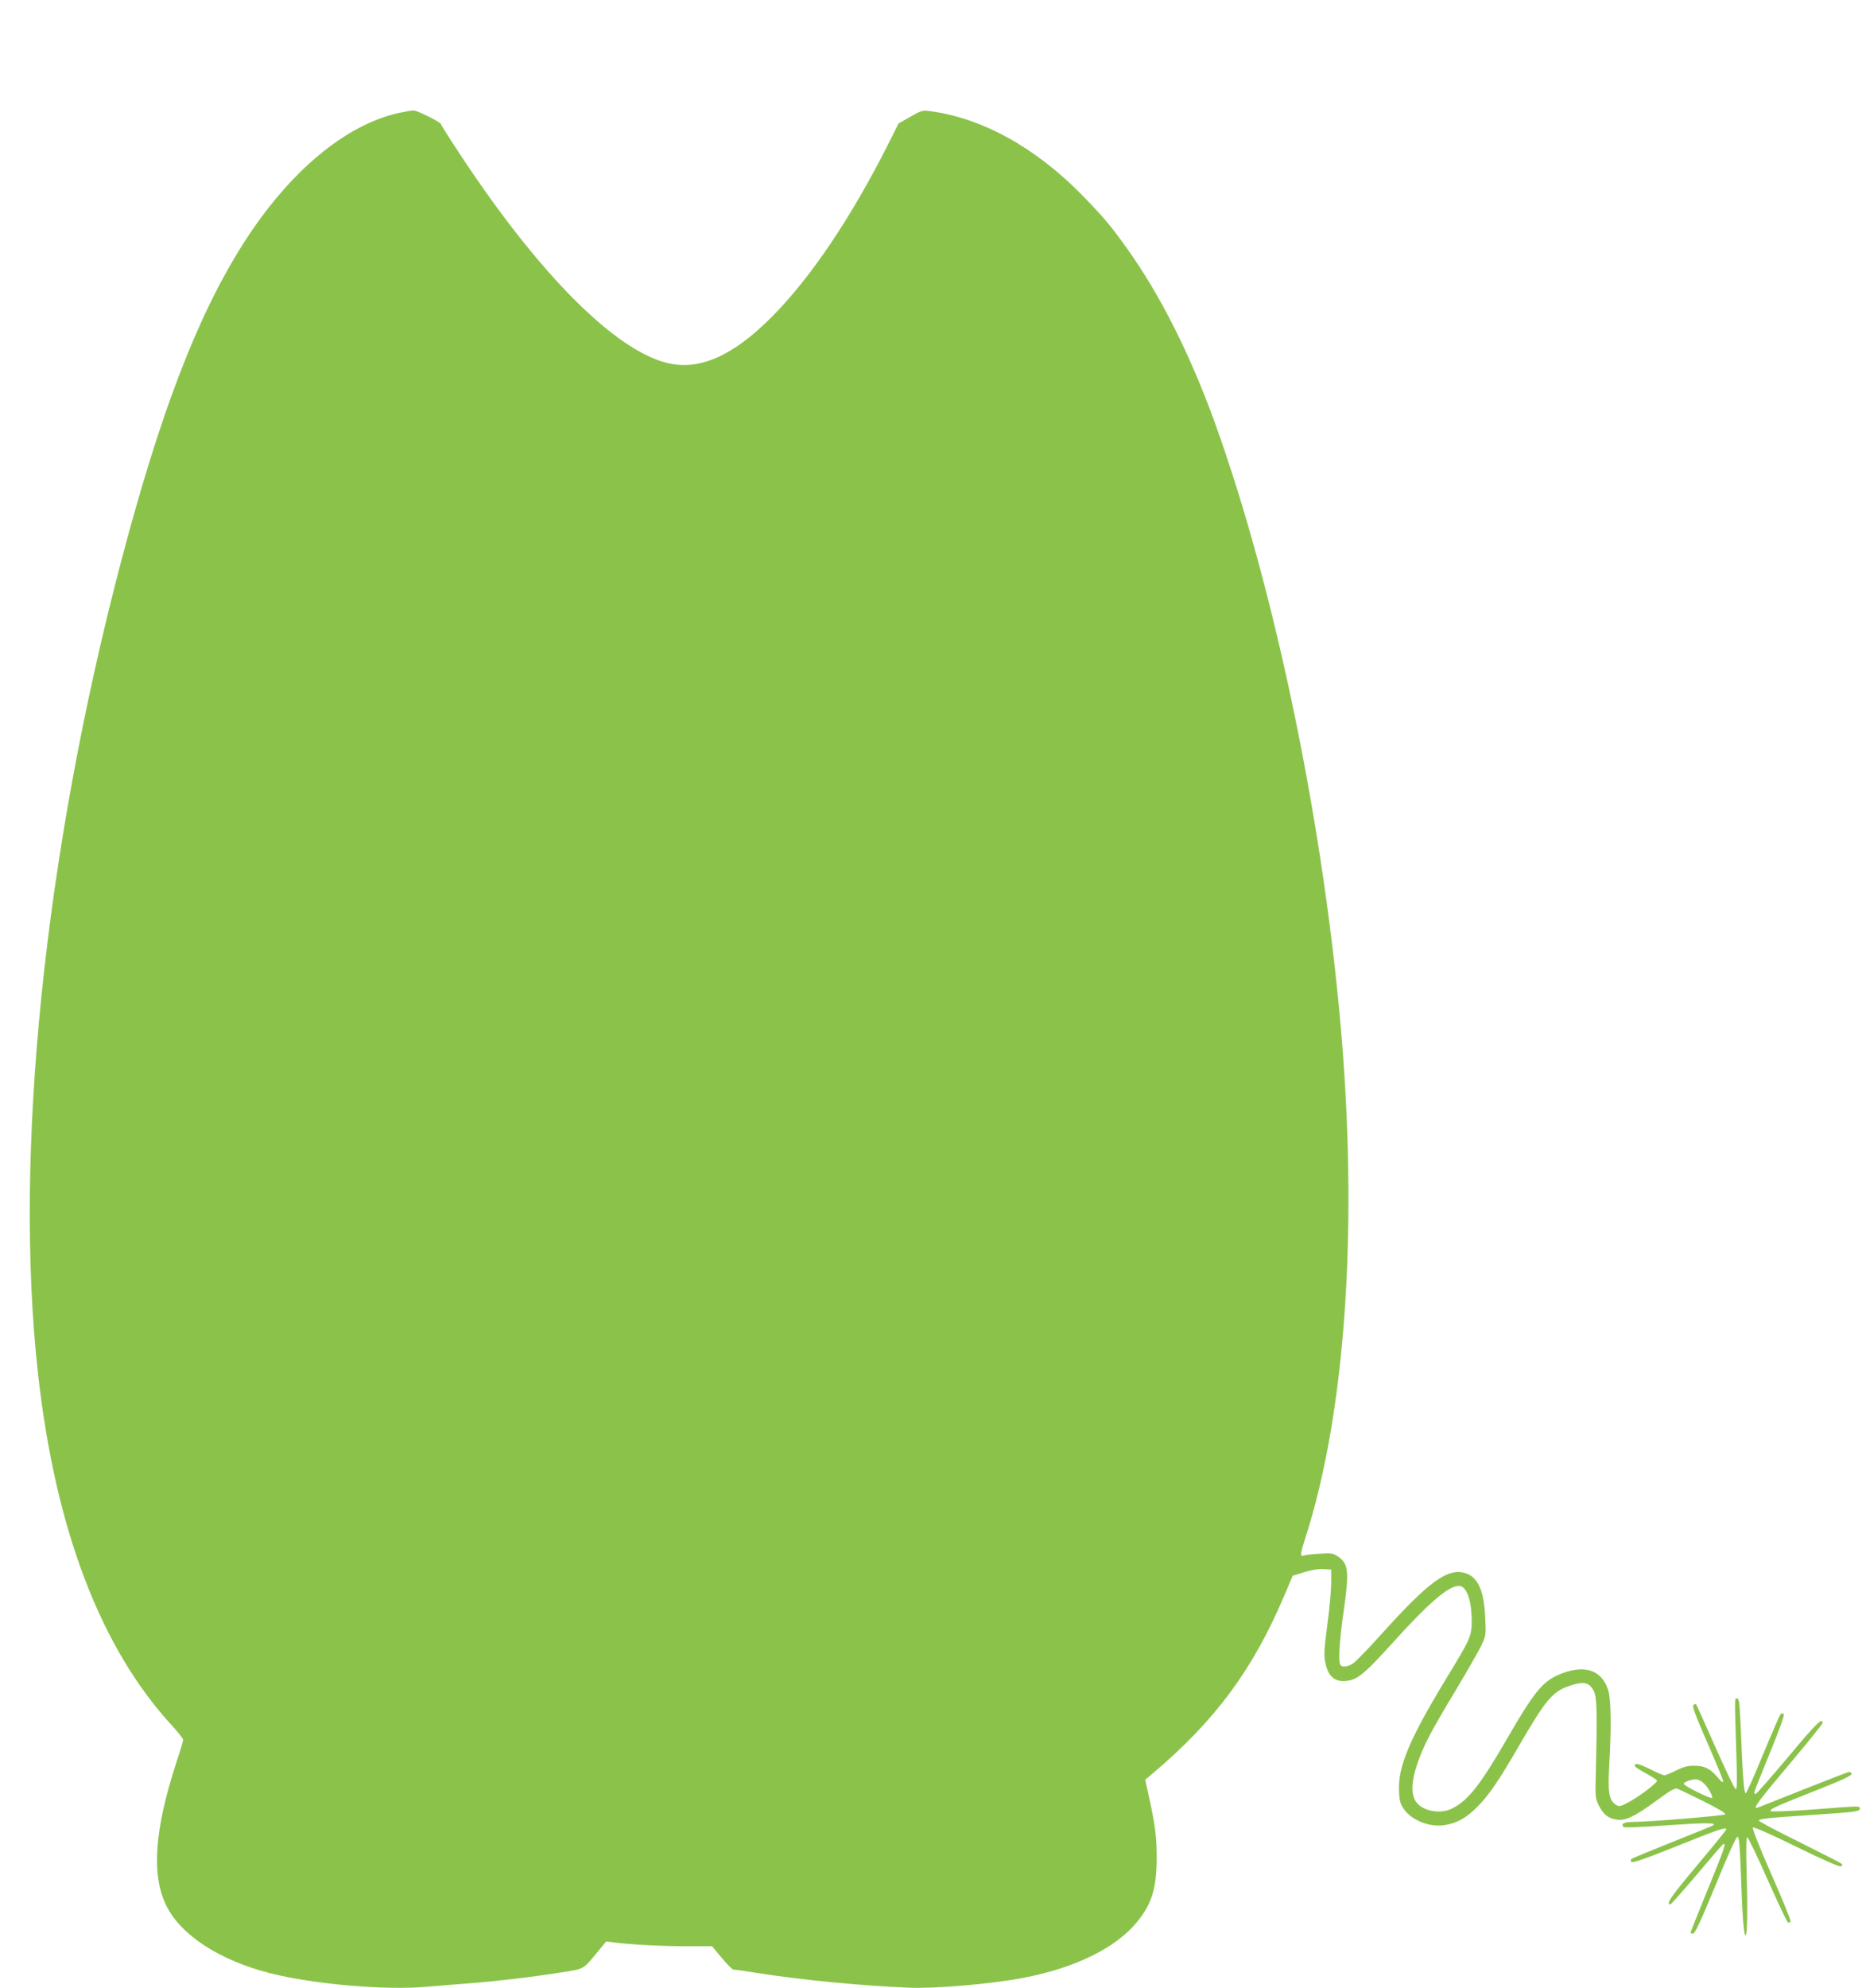 <?xml version="1.0" standalone="no"?>
<!DOCTYPE svg PUBLIC "-//W3C//DTD SVG 20010904//EN"
 "http://www.w3.org/TR/2001/REC-SVG-20010904/DTD/svg10.dtd">
<svg version="1.0" xmlns="http://www.w3.org/2000/svg"
 width="1202pt" height="1280pt" viewBox="0 0 1202 1280"
 preserveAspectRatio="xMidYMid meet">
<g transform="translate(0,1280) scale(0.1,-0.1)"
fill="#8bc34a" stroke="none">
<path d="M2575 12074 c-348 -74 -714 -380 -1009 -844 -294 -463 -533 -1085
-785 -2041 -496 -1887 -694 -3819 -536 -5234 112 -1005 405 -1771 869 -2271
36 -40 66 -78 66 -85 0 -7 -20 -74 -45 -149 -140 -430 -161 -722 -64 -918 93
-190 343 -353 670 -436 280 -71 745 -111 1008 -87 69 6 191 16 271 22 170 13
397 39 592 70 156 24 142 17 241 137 l52 63 45 -6 c107 -14 307 -25 466 -25
l171 0 62 -75 c34 -41 68 -75 75 -75 7 0 84 -11 172 -25 269 -42 658 -80 959
-92 169 -7 534 24 740 64 328 63 589 190 726 355 98 118 130 222 130 418 0
130 -10 211 -48 383 l-26 119 49 41 c403 341 645 668 848 1147 l53 125 74 23
c47 15 92 22 124 20 l50 -3 0 -85 c0 -47 -11 -169 -25 -272 -21 -162 -23 -195
-12 -245 16 -79 54 -116 115 -116 85 2 125 33 324 253 226 250 354 360 420
360 50 0 83 -90 83 -228 0 -95 -7 -112 -166 -372 -234 -386 -310 -565 -302
-720 2 -64 8 -83 31 -117 52 -75 173 -121 271 -102 76 14 131 46 199 113 79
80 140 168 272 397 177 304 217 351 336 389 84 27 118 18 146 -38 20 -40 22
-142 13 -512 -5 -168 -4 -177 18 -222 30 -60 61 -85 116 -93 57 -9 117 20 260
125 84 62 114 79 130 74 12 -4 88 -40 170 -81 94 -47 145 -78 139 -84 -9 -9
-494 -49 -600 -49 -52 0 -74 -13 -55 -32 6 -6 105 -2 288 11 245 17 318 17
287 -2 -4 -3 -123 -51 -263 -107 -140 -56 -258 -105 -262 -108 -4 -4 -4 -13 0
-19 6 -9 85 18 295 102 276 111 317 124 317 107 0 -4 -86 -110 -191 -235 -170
-203 -200 -247 -169 -247 5 0 82 87 171 192 89 106 165 194 170 196 20 8 4
-37 -101 -294 -60 -147 -110 -272 -110 -277 0 -4 8 -7 17 -5 13 2 53 90 145
313 75 184 132 310 140 310 10 0 15 -47 21 -210 10 -303 20 -431 32 -425 11 6
13 172 5 452 -3 115 -1 178 5 179 6 1 64 -121 131 -272 67 -150 126 -275 132
-277 5 -1 13 1 16 7 4 5 -52 142 -123 303 -76 172 -125 297 -120 302 5 6 116
-43 279 -123 165 -81 277 -130 287 -127 11 4 13 10 7 16 -6 6 -128 68 -272
140 -144 71 -262 133 -262 139 0 11 51 17 340 36 284 19 310 22 310 41 0 18 9
18 -305 -6 -151 -11 -264 -15 -269 -10 -11 11 29 29 312 141 157 62 211 88
209 99 -2 8 -10 14 -18 12 -8 -2 -143 -54 -302 -117 -158 -63 -289 -115 -292
-115 -21 0 22 57 210 280 118 140 215 260 215 267 1 38 -39 0 -220 -217 -111
-132 -206 -240 -211 -240 -5 0 -9 4 -9 10 0 5 45 119 100 252 64 156 96 246
90 252 -7 7 -14 6 -20 0 -6 -6 -56 -122 -113 -259 -56 -137 -106 -249 -112
-250 -11 0 -20 118 -32 425 -7 154 -10 185 -23 185 -17 0 -17 22 -6 -334 7
-199 6 -253 -4 -249 -7 2 -66 125 -131 272 -65 148 -121 271 -124 274 -3 3
-10 1 -17 -6 -8 -8 14 -69 90 -242 56 -127 102 -239 102 -248 0 -11 -13 -3
-36 26 -47 55 -84 74 -150 74 -41 1 -70 -7 -118 -31 -35 -17 -69 -31 -75 -31
-6 0 -48 18 -92 40 -74 37 -105 43 -97 18 2 -5 35 -26 72 -46 38 -21 70 -41
70 -47 1 -14 -129 -112 -191 -142 -49 -25 -53 -26 -77 -10 -41 27 -50 81 -40
252 15 253 12 432 -9 491 -44 127 -158 160 -316 92 -105 -45 -162 -115 -336
-417 -170 -293 -246 -390 -348 -443 -83 -43 -207 -16 -243 54 -37 72 -7 211
84 393 24 50 105 191 180 314 74 124 148 253 165 289 29 62 30 66 24 180 -8
173 -47 259 -128 284 -114 34 -233 -52 -537 -389 -86 -96 -171 -183 -188 -194
-35 -21 -69 -25 -80 -7 -14 22 -6 153 20 335 38 264 33 316 -34 361 -32 22
-42 24 -120 19 -47 -3 -93 -8 -102 -12 -25 -10 -23 10 12 118 251 782 335
1930 235 3187 -110 1359 -427 2903 -821 3993 -160 440 -351 819 -564 1117
-105 147 -149 199 -284 338 -304 312 -648 502 -989 547 -44 6 -54 3 -123 -37
l-76 -43 -65 -130 c-243 -481 -500 -862 -752 -1116 -254 -255 -472 -349 -681
-294 -336 88 -815 570 -1312 1319 -76 115 -138 213 -138 217 0 12 -155 89
-177 88 -10 0 -49 -7 -88 -15z m8401 -10756 c26 -23 60 -85 52 -93 -8 -8 -180
77 -182 90 -2 14 65 35 89 28 11 -3 30 -14 41 -25z"/>
</g>
</svg>
